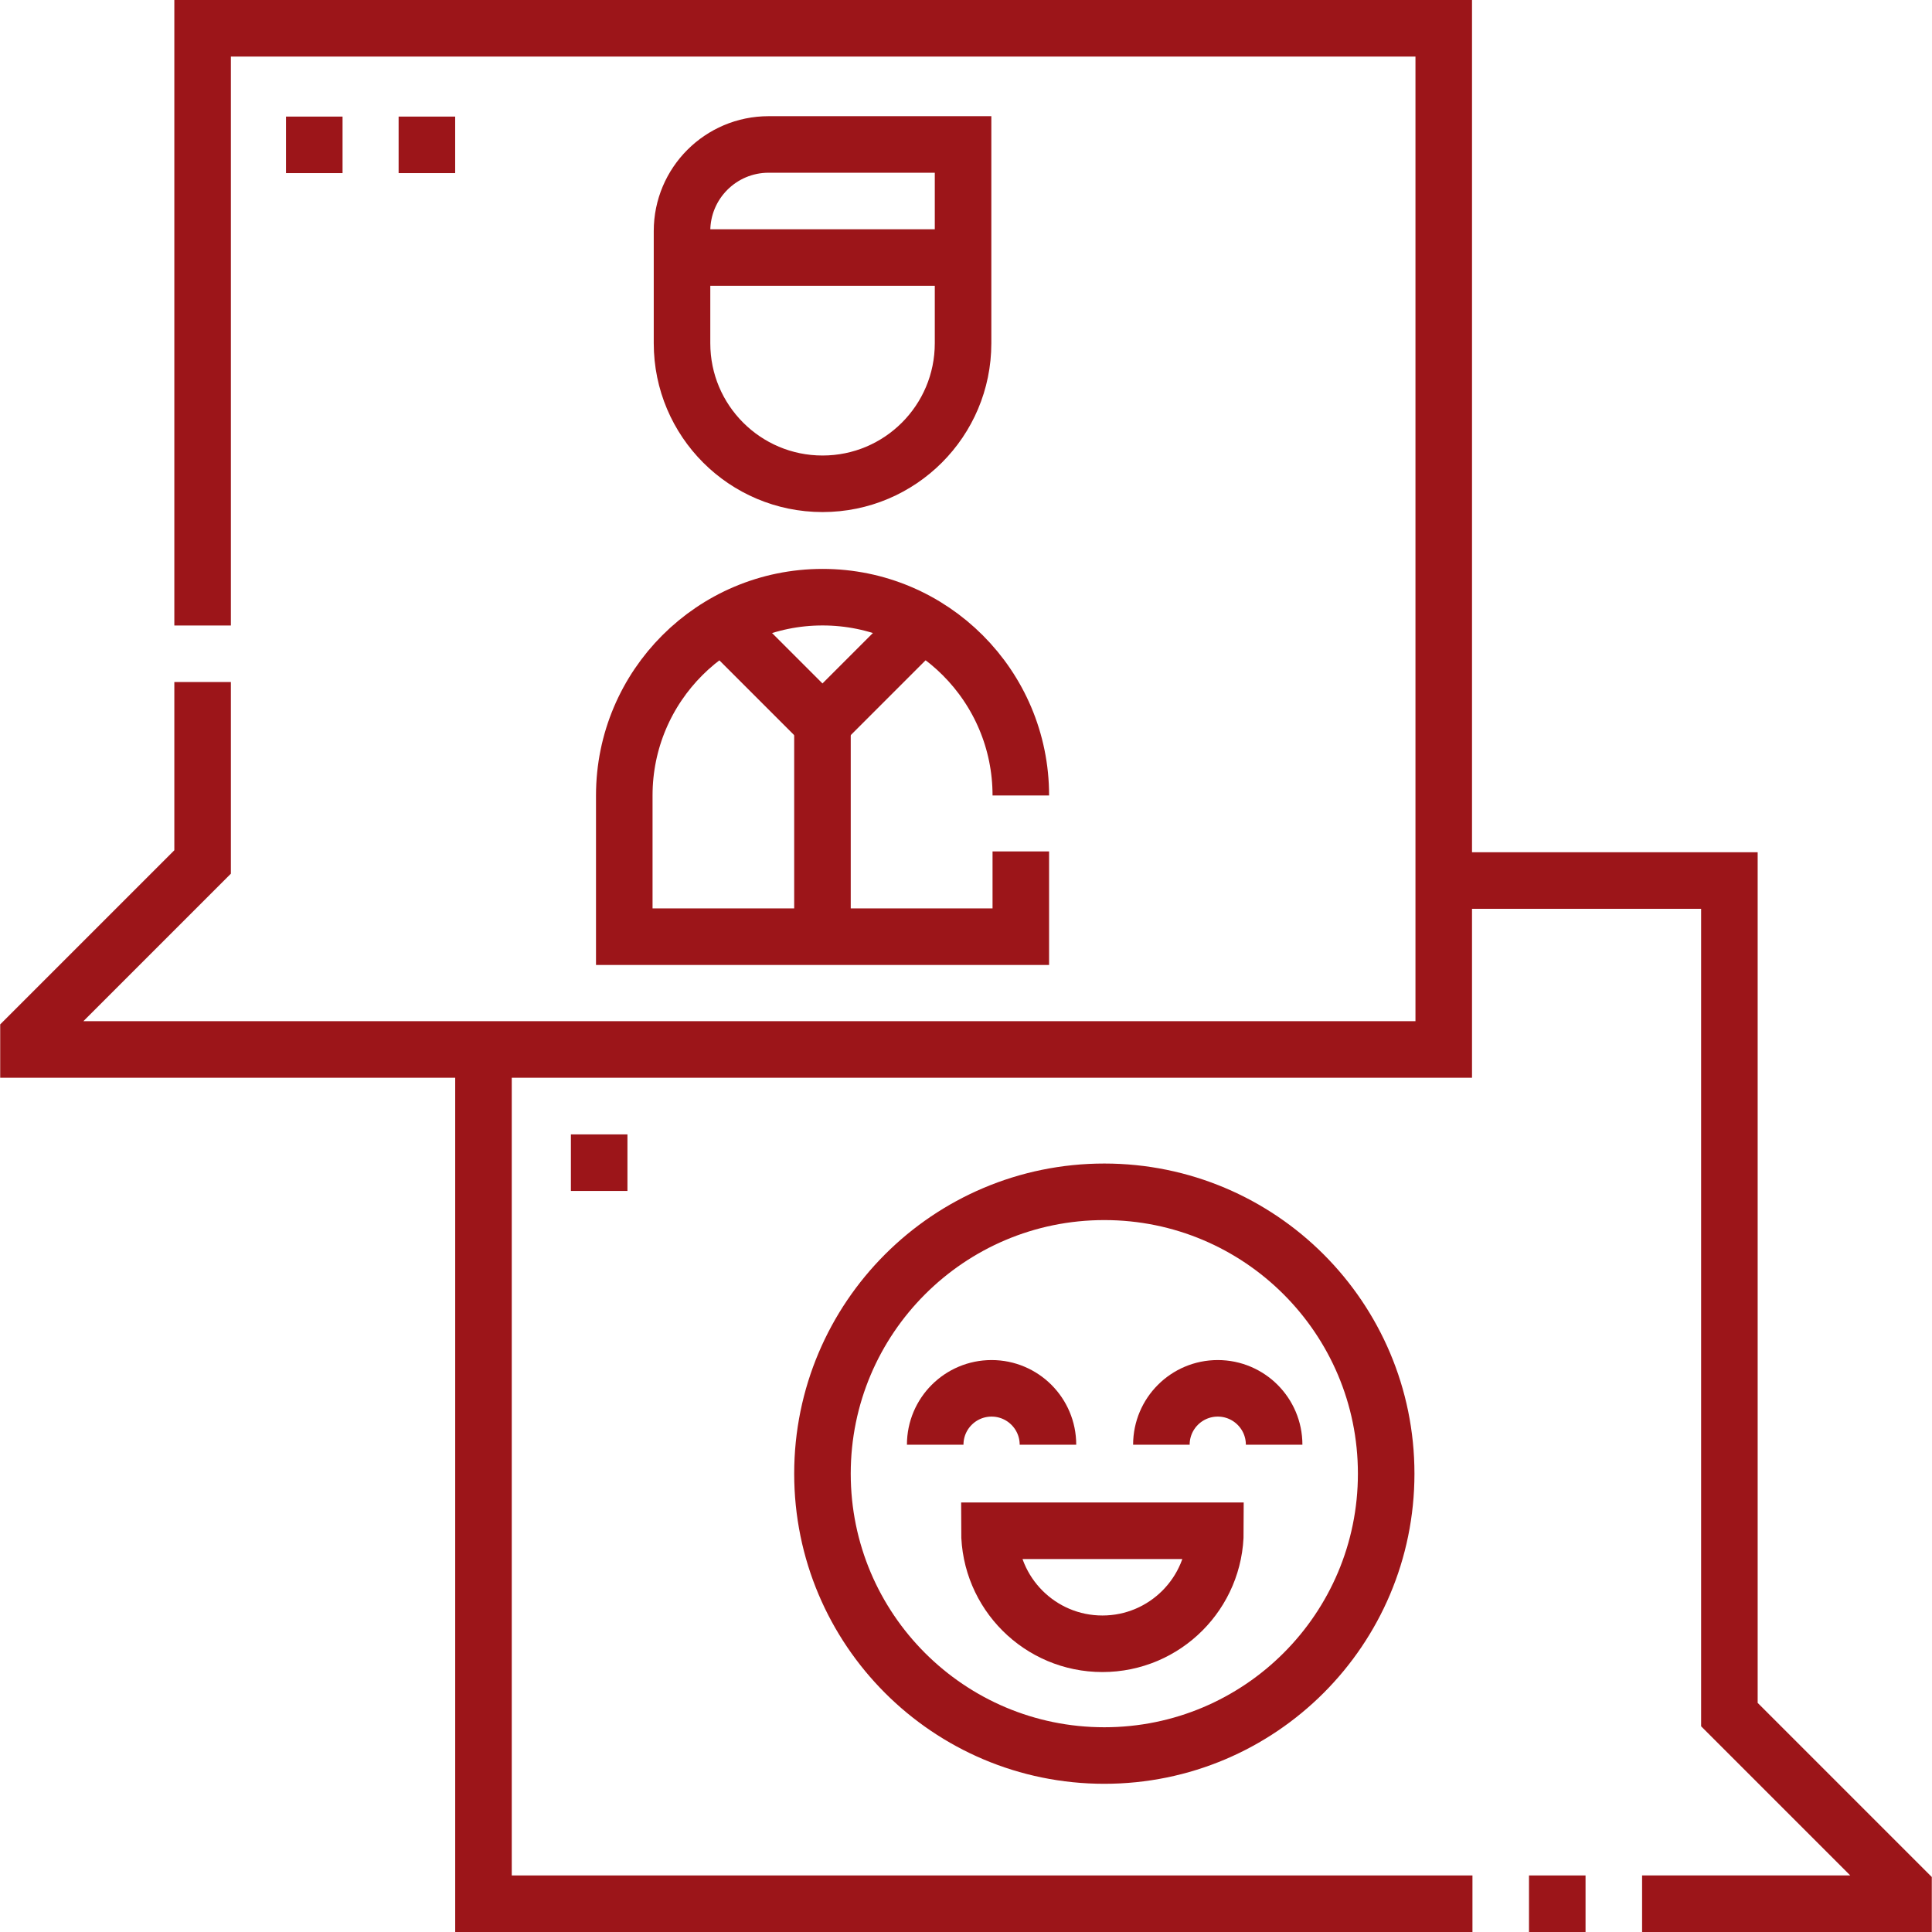 <?xml version="1.0" encoding="UTF-8"?> <svg xmlns="http://www.w3.org/2000/svg" xmlns:xlink="http://www.w3.org/1999/xlink" xmlns:svgjs="http://svgjs.dev/svgjs" version="1.1" id="Capa_1" x="0px" y="0px" viewBox="0 0 512.51 512.51" style="enable-background:new 0 0 512.51 512.51;" xml:space="preserve" width="300" height="300"><g width="100%" height="100%" transform="matrix(1,0,0,1,0,0)"><g> <polyline style="stroke-miterlimit: 10;" points="53.746,180.926 53.746,228.658 &#10;&#9;&#9;7.554,274.85 7.554,278.394 382.987,278.394 382.987,7.5 53.746,7.5 53.746,165.926 &#9;" fill="none" fill-opacity="1" stroke="#9c1519" stroke-opacity="1" data-original-stroke-color="#000000ff" stroke-width="15" data-original-stroke-width="15"></polyline> <polyline style="stroke-miterlimit: 10;" points="390.604,505.01 128.254,505.01 &#10;&#9;&#9;128.254,278.394 &#9;" fill="none" fill-opacity="1" stroke="#9c1519" stroke-opacity="1" data-original-stroke-color="#000000ff" stroke-width="15" data-original-stroke-width="15"></polyline> <line style="stroke-miterlimit: 10;" x1="420.604" y1="505.01" x2="405.604" y2="505.01" fill="none" fill-opacity="1" stroke="#9c1519" stroke-opacity="1" data-original-stroke-color="#000000ff" stroke-width="15" data-original-stroke-width="15"></line> <polyline style="stroke-miterlimit: 10;" points="382.987,233.585 458.764,233.585 &#10;&#9;&#9;458.764,454.84 504.956,501.032 504.956,505.01 435.604,505.01 &#9;" fill="none" fill-opacity="1" stroke="#9c1519" stroke-opacity="1" data-original-stroke-color="#000000ff" stroke-width="15" data-original-stroke-width="15"></polyline> <line style="stroke-miterlimit: 10;" x1="83.37" y1="30.926" x2="83.37" y2="45.926" fill="none" fill-opacity="1" stroke="#9c1519" stroke-opacity="1" data-original-stroke-color="#000000ff" stroke-width="15" data-original-stroke-width="15"></line> <line style="stroke-miterlimit: 10;" x1="113.243" y1="30.926" x2="113.243" y2="45.926" fill="none" fill-opacity="1" stroke="#9c1519" stroke-opacity="1" data-original-stroke-color="#000000ff" stroke-width="15" data-original-stroke-width="15"></line> <line style="stroke-miterlimit: 10;" x1="158.945" y1="300.926" x2="158.945" y2="315.926" fill="none" fill-opacity="1" stroke="#9c1519" stroke-opacity="1" data-original-stroke-color="#000000ff" stroke-width="15" data-original-stroke-width="15"></line> <g> <path style="stroke-miterlimit: 10;" d="M218.2,128.336L218.2,128.336&#10;&#9;&#9;&#9;c-20.587,0-37.277-16.689-37.277-37.277v-29.77c0-12.685,10.283-22.968,22.968-22.968h51.585v52.738&#10;&#9;&#9;&#9;C255.477,111.646,238.788,128.336,218.2,128.336z" fill="none" fill-opacity="1" stroke="#9c1519" stroke-opacity="1" data-original-stroke-color="#000000ff" stroke-width="15" data-original-stroke-width="15"></path> <path style="stroke-miterlimit: 10;" d="M270.796,225.864v22.617H165.604v-37.468&#10;&#9;&#9;&#9;c0-29.048,23.548-52.596,52.596-52.596h0c29.048,0,52.596,23.548,52.596,52.596" fill="none" fill-opacity="1" stroke="#9c1519" stroke-opacity="1" data-original-stroke-color="#000000ff" stroke-width="15" data-original-stroke-width="15"></path> <polyline style="stroke-miterlimit: 10;" points="192.571,166.303 218.178,191.91 &#10;&#9;&#9;&#9;244.298,165.789 &#9;&#9;" fill="none" fill-opacity="1" stroke="#9c1519" stroke-opacity="1" data-original-stroke-color="#000000ff" stroke-width="15" data-original-stroke-width="15"></polyline> <line style="stroke-miterlimit: 10;" x1="218.178" y1="191.91" x2="218.178" y2="248.481" fill="none" fill-opacity="1" stroke="#9c1519" stroke-opacity="1" data-original-stroke-color="#000000ff" stroke-width="15" data-original-stroke-width="15"></line> <line style="stroke-miterlimit: 10;" x1="180.924" y1="68.321" x2="255.477" y2="68.321" fill="none" fill-opacity="1" stroke="#9c1519" stroke-opacity="1" data-original-stroke-color="#000000ff" stroke-width="15" data-original-stroke-width="15"></line> </g> <g> <circle style="stroke-miterlimit: 10;" cx="292.948" cy="390.926" r="74.77" fill="none" fill-opacity="1" stroke="#9c1519" stroke-opacity="1" data-original-stroke-color="#000000ff" stroke-width="15" data-original-stroke-width="15"></circle> <path style="stroke-miterlimit: 10;" d="M308.086,383.242&#10;&#9;&#9;&#9;c0-8.259,6.695-14.954,14.954-14.954c8.259,0,14.954,6.695,14.954,14.954" fill="none" fill-opacity="1" stroke="#9c1519" stroke-opacity="1" data-original-stroke-color="#000000ff" stroke-width="15" data-original-stroke-width="15"></path> <path style="stroke-miterlimit: 10;" d="M248.086,383.242&#10;&#9;&#9;&#9;c0-8.259,6.695-14.954,14.954-14.954c8.259,0,14.954,6.695,14.954,14.954" fill="none" fill-opacity="1" stroke="#9c1519" stroke-opacity="1" data-original-stroke-color="#000000ff" stroke-width="15" data-original-stroke-width="15"></path> <path style="stroke-miterlimit: 10;" d="M322.422,406.074&#10;&#9;&#9;&#9;c0,16.556-13.421,29.977-29.977,29.977s-29.977-13.421-29.977-29.977H322.422z" fill="none" fill-opacity="1" stroke="#9c1519" stroke-opacity="1" data-original-stroke-color="#000000ff" stroke-width="15" data-original-stroke-width="15"></path> </g> </g></g></svg> 